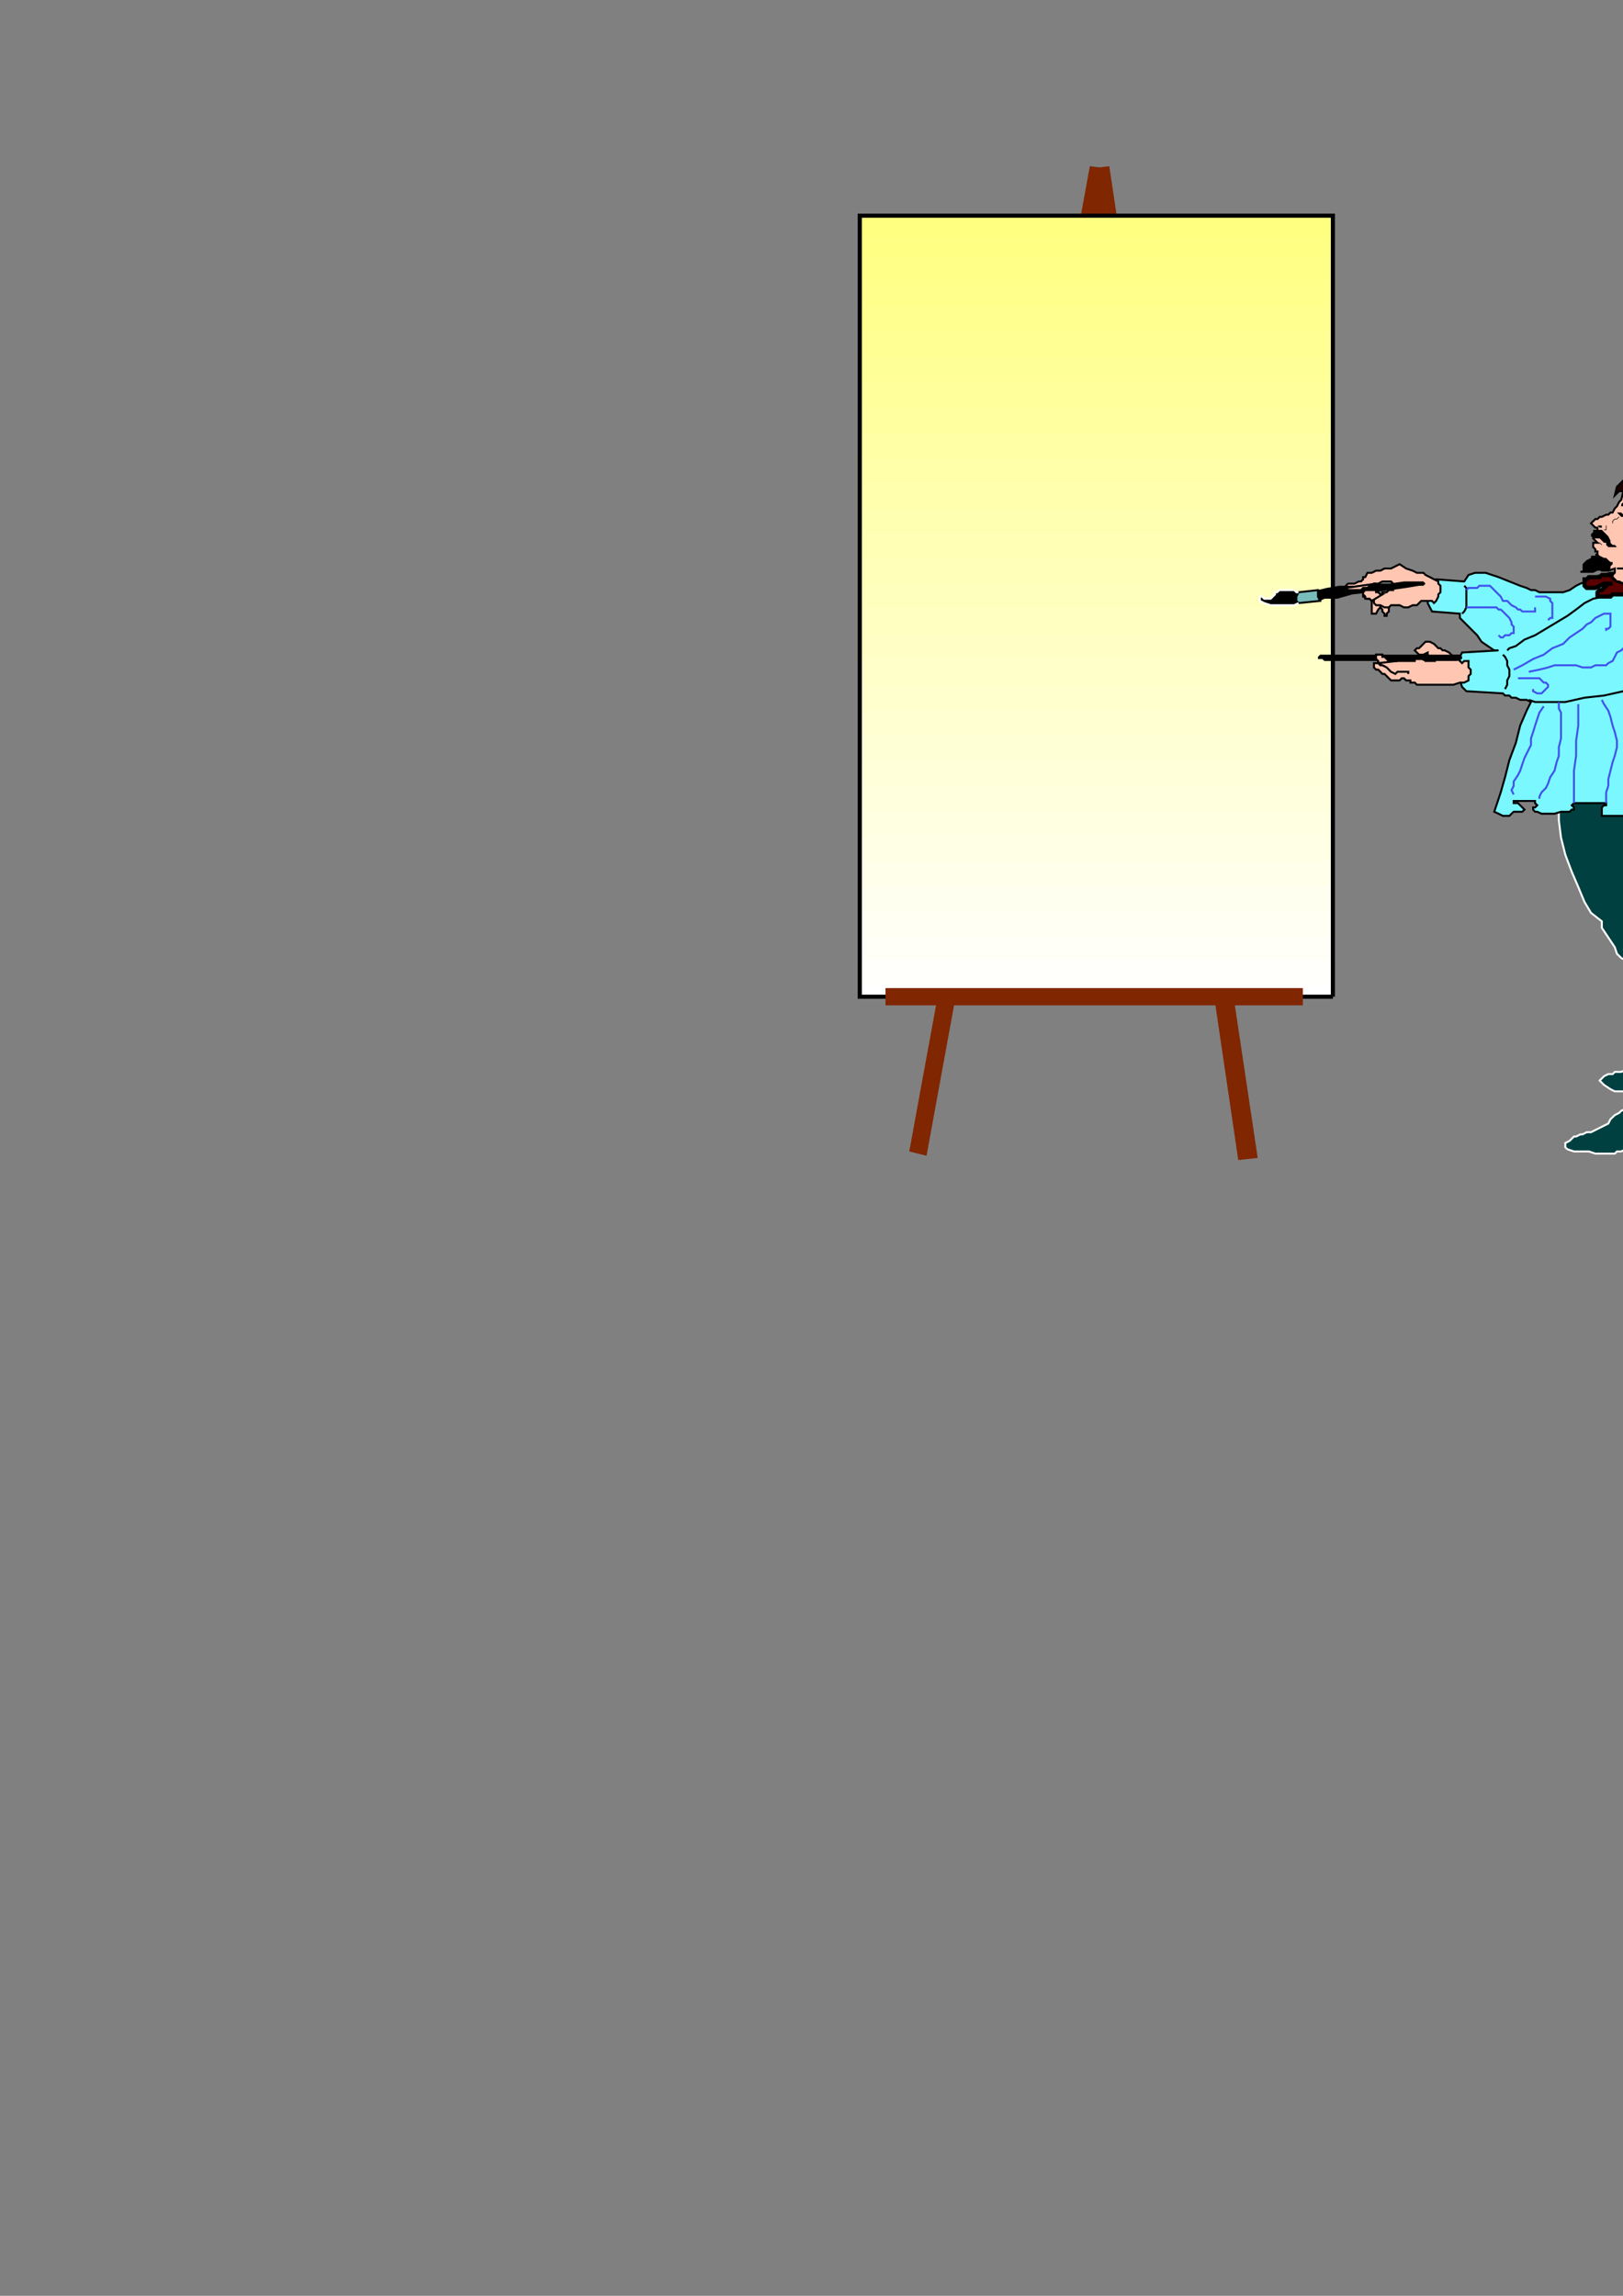 <?xml version="1.0" encoding="utf-8"?>
<!-- Created by UniConvertor 2.0rc4 (https://sk1project.net/) -->
<svg xmlns="http://www.w3.org/2000/svg" height="841.89pt" viewBox="0 0 595.276 841.89" width="595.276pt" version="1.1" xmlns:xlink="http://www.w3.org/1999/xlink" id="a8c426e1-f608-11ea-b56f-dcc15c148e23">

<rect x="0" y="0" width="595.276" height="841.89" fill="#808080" stroke="none"/>

<g>
	<path style="fill:#802600;" d="M 339.83,423.825 L 406.07,61.737 399.734,60.945 333.494,422.241 339.83,423.825 Z" />
	<path style="fill:#802600;" d="M 461.294,424.617 L 406.862,60.945 400.526,61.737 454.166,425.409 461.294,424.617 Z" />
	<path style="stroke:#ffffff;stroke-width:7.848;stroke-miterlimit:10.433;fill:none;" d="M 315.35,361.545 L 488.87,361.545" />
	<path style="stroke:#fffffb;stroke-width:11.016;stroke-miterlimit:10.433;fill:none;" d="M 488.87,356.001 L 315.35,356.001" />
	<path style="stroke:#fffff7;stroke-width:11.016;stroke-miterlimit:10.433;fill:none;" d="M 488.87,346.569 L 315.35,346.569" />
	<path style="stroke:#fffff3;stroke-width:11.016;stroke-miterlimit:10.433;fill:none;" d="M 488.87,337.857 L 315.35,337.857" />
	<path style="stroke:#ffffef;stroke-width:11.016;stroke-miterlimit:10.433;fill:none;" d="M 488.87,328.425 L 315.35,328.425" />
	<path style="stroke:#ffffea;stroke-width:11.016;stroke-miterlimit:10.433;fill:none;" d="M 488.87,318.921 L 315.35,318.921" />
	<path style="stroke:#ffffe6;stroke-width:11.016;stroke-miterlimit:10.433;fill:none;" d="M 488.87,310.281 L 315.35,310.281" />
	<path style="stroke:#ffffe2;stroke-width:11.016;stroke-miterlimit:10.433;fill:none;" d="M 488.87,300.777 L 315.35,300.777" />
	<path style="stroke:#ffffde;stroke-width:11.016;stroke-miterlimit:10.433;fill:none;" d="M 488.87,291.345 L 315.35,291.345" />
	<path style="stroke:#ffffda;stroke-width:11.016;stroke-miterlimit:10.433;fill:none;" d="M 488.87,282.633 L 315.35,282.633" />
	<path style="stroke:#ffffd6;stroke-width:11.016;stroke-miterlimit:10.433;fill:none;" d="M 488.87,273.201 L 315.35,273.201" />
	<path style="stroke:#ffffd2;stroke-width:11.016;stroke-miterlimit:10.433;fill:none;" d="M 488.87,263.697 L 315.35,263.697" />
	<path style="stroke:#ffffce;stroke-width:11.016;stroke-miterlimit:10.433;fill:none;" d="M 488.87,255.057 L 315.35,255.057" />
	<path style="stroke:#ffffca;stroke-width:11.016;stroke-miterlimit:10.433;fill:none;" d="M 488.87,245.553 L 315.35,245.553" />
	<path style="stroke:#ffffc5;stroke-width:11.016;stroke-miterlimit:10.433;fill:none;" d="M 488.87,236.121 L 315.35,236.121" />
	<path style="stroke:#ffffc1;stroke-width:11.016;stroke-miterlimit:10.433;fill:none;" d="M 488.87,226.617 L 315.35,226.617" />
	<path style="stroke:#ffffbd;stroke-width:11.016;stroke-miterlimit:10.433;fill:none;" d="M 488.87,217.185 L 315.35,217.185" />
	<path style="stroke:#ffffb9;stroke-width:11.016;stroke-miterlimit:10.433;fill:none;" d="M 488.87,208.473 L 315.35,208.473" />
	<path style="stroke:#ffffb5;stroke-width:11.016;stroke-miterlimit:10.433;fill:none;" d="M 488.87,199.041 L 315.35,199.041" />
	<path style="stroke:#ffffb1;stroke-width:11.016;stroke-miterlimit:10.433;fill:none;" d="M 488.87,189.537 L 315.35,189.537" />
	<path style="stroke:#ffffad;stroke-width:11.016;stroke-miterlimit:10.433;fill:none;" d="M 488.87,180.897 L 315.35,180.897" />
	<path style="stroke:#ffffa9;stroke-width:11.016;stroke-miterlimit:10.433;fill:none;" d="M 488.87,171.393 L 315.35,171.393" />
	<path style="stroke:#ffffa5;stroke-width:11.016;stroke-miterlimit:10.433;fill:none;" d="M 488.87,161.961 L 315.35,161.961" />
	<path style="stroke:#ffffa0;stroke-width:11.016;stroke-miterlimit:10.433;fill:none;" d="M 488.87,153.249 L 315.35,153.249" />
	<path style="stroke:#ffff9c;stroke-width:11.016;stroke-miterlimit:10.433;fill:none;" d="M 488.87,143.817 L 315.35,143.817" />
	<path style="stroke:#ffff98;stroke-width:11.016;stroke-miterlimit:10.433;fill:none;" d="M 488.87,134.313 L 315.35,134.313" />
	<path style="stroke:#ffff94;stroke-width:11.016;stroke-miterlimit:10.433;fill:none;" d="M 488.87,125.673 L 315.35,125.673" />
	<path style="stroke:#ffff90;stroke-width:11.016;stroke-miterlimit:10.433;fill:none;" d="M 488.87,116.169 L 315.35,116.169" />
	<path style="stroke:#ffff8c;stroke-width:11.016;stroke-miterlimit:10.433;fill:none;" d="M 488.87,106.737 L 315.35,106.737" />
	<path style="stroke:#ffff88;stroke-width:11.016;stroke-miterlimit:10.433;fill:none;" d="M 488.87,97.233 L 315.35,97.233" />
	<path style="stroke:#ffff84;stroke-width:11.016;stroke-miterlimit:10.433;fill:none;" d="M 488.87,88.593 L 315.35,88.593" />
	<path style="stroke:#ffff80;stroke-width:7.848;stroke-miterlimit:10.433;fill:none;" d="M 488.87,83.049 L 315.35,83.049" />
	<path style="stroke:#000000;stroke-width:1.512;stroke-miterlimit:10.433;fill:none;" d="M 488.87,365.505 L 488.87,79.089 315.35,79.089 315.35,365.505 488.87,365.505" />
	<path style="fill:#802600;" d="M 477.854,368.673 L 477.854,362.337 324.782,362.337 324.782,368.673 477.854,368.673 Z" />
	<path style="stroke:#ffffff;stroke-width:0.72;stroke-miterlimit:10.433;fill:#004040;" d="M 603.278,389.985 L 601.694,390.705 600.11,391.497 599.318,392.289 597.806,392.289 596.222,392.289 594.638,393.081 593.846,393.081 592.262,393.081 591.47,393.873 589.886,393.873 588.302,394.665 587.51,395.457 586.718,396.249 587.51,397.041 588.302,397.833 590.678,399.417 592.262,400.209 594.638,400.209 597.014,400.209 598.598,401.001 600.11,401.001 601.694,401.001 603.278,401.001 604.862,401.793 603.278,389.985 Z" />
	<path style="stroke:#ffffff;stroke-width:0.72;stroke-miterlimit:10.433;fill:#004040;" d="M 570.95,274.785 L 570.158,277.161 569.366,279.465 568.574,281.841 568.574,285.009 568.574,287.385 568.574,290.553 569.366,292.929 571.742,296.097 571.742,300.777 572.534,307.113 574.118,313.449 576.494,319.713 578.87,325.257 581.174,330.801 583.55,334.761 587.51,337.857 587.51,340.233 589.094,342.609 590.678,344.985 592.262,347.361 593.054,349.737 594.638,351.321 596.222,352.113 597.806,353.625 597.806,359.169 598.598,365.505 599.318,372.561 600.902,379.689 601.694,386.817 602.486,393.081 602.486,397.833 601.694,401.001 600.902,403.377 599.318,404.961 597.806,405.753 596.222,406.545 594.638,407.337 593.846,408.129 592.262,408.921 590.678,410.433 589.886,412.017 588.302,412.809 586.718,413.601 585.134,414.393 583.55,415.185 581.966,415.185 580.454,415.977 579.662,415.977 578.078,416.769 577.286,416.769 575.702,418.353 574.118,419.145 574.118,419.937 574.118,420.729 574.91,421.449 577.286,422.241 580.454,422.241 582.758,422.241 585.134,423.033 587.51,423.033 589.094,423.033 590.678,423.033 592.262,423.033 593.054,422.241 594.638,422.241 596.222,421.449 598.598,421.449 600.902,420.729 603.278,419.937 604.862,419.937 607.238,419.937 608.822,420.729 609.614,420.729 611.198,421.449 611.99,421.449 613.574,421.449 615.158,420.729 616.742,419.937 617.534,419.937 618.254,419.145 619.046,418.353 619.046,416.769 619.046,415.977 619.838,415.185 619.046,413.601 619.046,412.809 619.046,412.017 618.254,412.017 617.534,411.225 616.742,410.433 616.742,409.641 615.95,408.921 615.95,407.337 615.95,406.545 615.95,405.753 615.95,404.961 616.742,401.793 617.534,396.249 619.046,389.193 619.838,380.481 620.63,371.841 621.422,363.921 619.838,357.585 618.254,352.905 611.198,337.857 608.822,335.481 607.238,332.385 605.654,329.217 604.07,326.049 603.278,322.881 602.486,319.713 601.694,317.337 601.694,315.825 602.486,313.449 603.278,311.073 604.07,307.905 605.654,303.945 606.446,299.985 607.238,296.889 607.238,293.721 607.238,292.137 607.238,288.969 607.238,286.593 607.238,283.425 606.446,281.841 606.446,279.465 605.654,277.953 604.862,276.369 604.07,275.577 600.11,276.369 596.222,276.369 591.47,277.161 585.926,277.161 581.174,276.369 577.286,276.369 573.326,275.577 570.95,274.785 Z" />
	<path style="stroke:#ffffff;stroke-width:0.72;stroke-miterlimit:10.433;fill:#004040;" d="M 616.742,403.377 L 616.742,400.209 618.254,395.457 619.046,388.401 620.63,379.689 620.63,371.841 621.422,363.921 620.63,357.585 618.254,352.905 611.198,337.857 608.822,335.481 607.238,332.385 605.654,329.217 604.07,326.049 603.278,322.881 602.486,319.713 601.694,317.337 601.694,315.825 602.486,313.449 603.278,311.073 604.07,307.905 605.654,303.945 606.446,299.985 607.238,296.889 607.238,293.721 607.238,292.137 607.238,295.305 608.03,298.401 608.822,301.569 609.614,304.737 609.614,307.905 609.614,310.281 609.614,312.657 610.406,314.241 610.406,315.825 611.198,318.921 612.782,322.881 614.366,326.049 615.95,330.009 617.534,333.969 619.838,337.065 621.422,339.441 623.006,341.025 624.59,344.193 625.382,346.569 626.966,348.945 627.758,351.321 628.55,353.625 629.342,356.001 629.342,357.585 629.342,359.169 628.55,362.337 628.55,365.505 627.758,369.465 627.758,373.353 626.966,377.313 626.966,381.273 626.174,384.441 626.174,386.817 626.174,388.401 626.966,389.193 626.966,390.705 627.758,391.497 628.55,392.289 629.342,392.289 629.342,393.081 629.342,393.873 629.342,395.457 630.134,396.249 630.134,397.833 630.134,398.625 629.342,400.209 629.342,401.001 628.55,401.793 627.758,403.377 626.966,403.377 625.382,404.169 623.798,404.169 622.214,404.169 620.63,404.169 618.254,403.377 616.742,403.377 Z" />
	<path style="stroke:#000000;stroke-width:0.72;stroke-miterlimit:10.433;fill:#7af7ff;" d="M 623.006,231.369 L 623.006,232.953 621.422,235.329 619.046,238.497 616.742,241.665 614.366,244.761 611.198,247.929 607.238,251.097 604.07,252.681 603.278,253.473 603.278,255.057 603.278,256.641 603.278,259.017 603.278,260.601 604.07,262.113 604.862,263.697 604.862,265.281 604.862,266.073 605.654,267.657 606.446,268.449 607.238,270.033 608.03,270.825 609.614,271.617 611.198,272.409 612.782,273.201 615.158,273.201 616.742,273.993 618.254,275.577 620.63,276.369 622.214,277.953 623.798,279.465 625.382,281.049 626.174,282.633 624.59,285.009 623.006,287.385 621.422,288.969 619.838,291.345 618.254,292.929 616.742,294.513 615.158,295.305 613.574,296.097 611.99,296.889 611.198,296.097 610.406,295.305 610.406,294.513 610.406,293.721 609.614,292.929 608.822,292.137 608.03,292.137 606.446,292.929 605.654,292.929 604.862,293.721 604.07,294.513 603.278,295.305 602.486,296.097 601.694,296.889 600.11,297.681 599.318,298.401 597.806,298.401 595.43,299.193 593.846,299.193 592.262,299.193 590.678,299.193 589.094,299.193 588.302,299.193 587.51,299.193 587.51,298.401 587.51,297.681 587.51,296.889 587.51,296.097 588.302,295.305 589.094,295.305 589.094,294.513 588.302,294.513 587.51,294.513 585.926,294.513 584.342,294.513 581.966,294.513 580.454,294.513 578.87,294.513 577.286,294.513 577.286,294.513 576.494,295.305 576.494,295.305 577.286,296.097 577.286,296.097 577.286,296.889 576.494,296.889 575.702,297.681 574.118,297.681 572.534,297.681 570.158,298.401 568.574,298.401 566.99,298.401 565.406,298.401 563.822,297.681 563.03,297.681 562.31,296.889 562.31,296.097 562.31,296.097 563.03,296.097 563.822,295.305 563.03,294.513 563.03,293.721 562.31,293.721 561.518,293.721 560.726,293.721 559.934,293.721 559.142,293.721 557.558,293.721 556.766,293.721 555.182,293.721 555.182,294.513 556.766,294.513 557.558,295.305 558.35,296.097 559.142,296.889 559.142,296.889 558.35,297.681 556.766,297.681 555.182,297.681 554.39,298.401 553.598,299.193 552.806,299.193 551.222,299.193 549.638,298.401 548.054,297.681 548.846,295.305 550.43,290.553 552.014,285.009 553.598,278.745 555.974,272.409 557.558,266.073 559.934,260.601 561.518,257.433 559.934,256.641 559.142,256.641 557.558,256.641 555.974,255.849 554.39,255.849 553.598,255.057 552.014,255.057 551.222,254.265 537.83,253.473 536.246,251.889 535.454,249.513 534.662,247.929 534.662,246.345 534.662,243.969 535.454,242.385 535.454,240.873 536.246,239.289 549.638,238.497 548.054,238.497 545.678,236.913 543.374,235.329 541.79,232.953 539.414,230.577 537.038,228.201 535.454,226.617 535.454,225.033 525.23,224.241 524.438,222.729 523.646,221.145 523.646,218.769 524.438,217.185 524.438,215.601 525.23,214.809 525.95,213.225 526.742,212.433 537.038,213.225 538.622,210.849 540.998,210.057 544.886,210.057 549.638,211.641 553.598,213.225 557.558,214.809 559.934,215.601 561.518,216.393 563.03,216.393 564.614,217.185 566.198,217.185 568.574,217.185 570.95,217.185 573.326,217.185 575.702,216.393 578.078,214.809 579.662,214.017 581.966,213.225 584.342,211.641 587.51,210.849 590.678,210.057 593.054,210.057 595.43,210.057 597.806,210.849 600.902,210.849 604.862,211.641 609.614,212.433 614.366,214.809 618.254,217.185 621.422,221.145 623.006,225.825 623.006,231.369 Z" />
	<path style="stroke:#000000;stroke-width:0.72;stroke-miterlimit:10.433;fill:#ffc6b2;" d="M 503.126,219.561 L 506.294,221.937 506.294,222.729 505.502,223.521 504.71,225.033 503.126,225.033 503.126,224.241 503.126,223.521 503.126,222.729 503.126,221.937 503.126,221.145 503.126,220.353 503.126,219.561 503.126,219.561 Z" />
	<path style="stroke:#000000;stroke-width:0.72;stroke-miterlimit:10.433;fill:#ffc6b2;" d="M 505.502,221.145 L 509.39,221.145 509.39,221.937 509.39,221.937 509.39,222.729 509.39,223.521 509.39,224.241 508.598,225.033 508.598,225.825 507.806,225.825 507.806,225.033 507.014,224.241 507.014,223.521 506.294,222.729 506.294,221.937 506.294,221.145 505.502,221.145 505.502,221.145 Z" />
	<path style="stroke:#000000;stroke-width:0.72;stroke-miterlimit:10.433;fill:#ffc6b2;" d="M 498.374,213.225 L 499.166,213.225 499.958,212.433 499.958,211.641 500.75,211.641 501.542,210.057 502.334,210.057 502.334,210.057 503.126,210.057 504.71,209.265 506.294,209.265 507.806,208.473 510.182,208.473 511.766,207.681 513.35,206.889 515.726,208.473 518.102,209.265 519.686,210.057 522.062,210.057 522.854,210.849 524.438,211.641 525.95,212.433 527.534,213.225 527.534,214.017 528.326,214.809 528.326,215.601 528.326,217.185 527.534,217.977 527.534,218.769 526.742,220.353 525.95,221.145 525.95,221.145 525.23,220.353 524.438,220.353 523.646,220.353 522.854,220.353 522.854,220.353 522.062,220.353 521.27,220.353 520.478,221.145 519.686,221.937 518.102,221.937 516.518,222.729 514.934,222.729 513.35,221.937 511.766,221.937 510.974,221.937 510.182,221.937 509.39,222.729 508.598,222.729 507.806,222.729 506.294,221.937 506.294,221.937 504.71,221.937 504.71,221.937 503.918,221.145 503.918,220.353 503.126,220.353 502.334,219.561 501.542,219.561 499.958,218.769 499.958,217.977 499.958,217.185 499.958,217.185 500.75,216.393 501.542,216.393 501.542,216.393 502.334,216.393 503.126,216.393 503.918,216.393 504.71,216.393 504.71,217.185 505.502,217.185 506.294,217.977 507.014,217.977 507.014,217.185 507.806,217.185 507.806,217.185 508.598,217.185 509.39,216.393 510.182,216.393 510.974,216.393 510.974,216.393 510.974,215.601 511.766,214.809 511.766,214.809 510.974,214.017 510.182,213.225 508.598,213.225 507.806,213.225 507.014,213.225 505.502,214.017 504.71,214.017 503.918,214.017 503.126,214.809 502.334,214.809 501.542,215.601 500.75,215.601 499.958,215.601 499.166,216.393 498.374,216.393 497.582,216.393 496.79,216.393 495.998,216.393 495.998,216.393 494.414,216.393 493.622,215.601 493.622,214.809 494.414,214.017 495.206,214.017 495.998,214.017 496.79,214.017 498.374,213.225 Z" />
	<path style="stroke:#000000;stroke-width:1.512;stroke-miterlimit:10.433;fill:#590000;" d="M 592.262,210.849 L 590.678,210.849 589.886,210.849 589.094,210.849 587.51,210.849 586.718,211.641 585.926,211.641 584.342,211.641 583.55,211.641 582.758,211.641 581.966,212.433 581.966,212.433 581.174,212.433 581.174,213.225 581.174,214.017 581.174,214.017 581.174,214.809 581.966,215.601 582.758,215.601 583.55,215.601 585.134,215.601 586.718,214.809 588.302,214.017 589.886,214.017 591.47,214.017 589.886,214.017 589.094,214.809 588.302,215.601 587.51,216.393 586.718,216.393 585.926,217.185 585.926,217.185 585.926,217.977 585.926,217.977 585.926,218.769 586.718,218.769 587.51,218.769 588.302,218.769 589.094,218.769 589.886,218.769 590.678,218.769 591.47,217.977 592.262,217.977 593.846,217.977 595.43,217.977 597.014,217.977 598.598,217.977 599.318,217.977 600.11,217.977 601.694,217.977 602.486,217.977 604.862,217.977 606.446,217.977 608.822,217.977 610.406,218.769 611.99,218.769 613.574,219.561 614.366,219.561 615.158,219.561 615.95,219.561 617.534,219.561 618.254,218.769 619.046,218.769 619.838,217.977 619.838,217.977 619.838,217.185 618.254,216.393 616.742,215.601 615.158,214.809 613.574,214.017 611.198,213.225 610.406,212.433 609.614,212.433 608.822,212.433 609.614,213.225 610.406,213.225 610.406,214.017 605.654,214.017 602.486,214.017 598.598,214.017 596.222,214.017 593.846,213.225 592.262,212.433 591.47,211.641 592.262,210.849 Z" />
	<path style="fill:#000000;" d="M 483.398,216.393 L 486.566,215.601 491.246,214.809 496.79,214.809 503.126,214.017 509.39,214.017 514.934,213.225 519.686,213.225 522.062,213.225 522.854,214.017 522.854,214.017 522.062,214.809 522.062,214.809 520.478,214.809 515.726,215.601 510.182,216.393 503.126,217.185 495.998,217.977 490.454,219.561 485.774,219.561 484.19,220.353 483.398,219.561 483.398,217.977 483.398,217.185 483.398,216.393 Z" />
	<path style="stroke:#000000;stroke-width:0.72;stroke-miterlimit:10.433;fill:#79bcbc;" d="M 483.398,216.393 L 476.27,217.185 475.478,218.769 475.478,219.561 475.478,220.353 476.27,221.145 484.19,220.353 483.398,218.769 483.398,217.977 483.398,217.185 483.398,216.393 Z" />
	<path style="fill:#000000;" d="M 476.27,217.185 L 475.478,218.769 475.478,219.561 475.478,220.353 476.27,221.145 474.686,221.937 473.102,221.937 470.726,221.937 468.422,221.937 466.046,221.937 463.67,221.145 462.086,220.353 462.086,218.769 462.878,218.769 463.67,219.561 465.254,219.561 466.046,219.561 466.838,218.769 467.63,217.977 467.63,217.185 468.422,217.185 468.422,217.185 469.214,216.393 469.934,216.393 470.726,216.393 472.31,216.393 473.102,216.393 473.894,216.393 474.686,216.393 475.478,217.185 476.27,217.185 Z" />
	<path style="stroke:#ffffff;stroke-width:0.72;stroke-miterlimit:10.433;fill:none;" d="M 476.27,221.145 L 474.686,221.937 473.102,221.937 470.726,221.937 468.422,221.937 466.046,221.937 463.67,221.145 462.086,220.353 462.086,218.769 462.878,218.769 463.67,219.561 465.254,219.561 466.046,219.561 466.838,218.769 467.63,217.977 467.63,217.185 468.422,217.185 468.422,217.185 469.214,216.393 469.934,216.393 470.726,216.393 472.31,216.393 473.102,216.393 473.894,216.393 474.686,216.393 475.478,217.185 476.27,217.185" />
	<path style="stroke:#000000;stroke-width:0.72;stroke-miterlimit:10.433;fill:none;" d="M 607.238,218.769 L 604.07,217.977 600.11,217.977 596.222,217.977 592.262,217.977 588.302,218.769 584.342,219.561 581.174,221.145 578.078,223.521 574.91,225.825 570.95,228.201 566.99,230.577 563.03,232.953 559.142,234.537 555.974,236.913 553.598,237.705 552.806,238.497" />
	<path style="stroke:#000000;stroke-width:0.72;stroke-miterlimit:10.433;fill:none;" d="M 605.654,248.721 L 600.902,251.097 595.43,253.473 588.302,255.057 581.174,255.849 574.118,257.433 567.782,257.433 563.03,257.433 560.726,256.641" />
	<path style="stroke:#000000;stroke-width:0.72;stroke-miterlimit:10.433;fill:none;" d="M 551.222,240.081 L 552.014,240.873 552.806,242.385 552.806,243.969 553.598,245.553 553.598,247.929 552.806,249.513 552.806,251.097 552.014,252.681" />
	<path style="stroke:#000000;stroke-width:0.72;stroke-miterlimit:10.433;fill:none;" d="M 537.038,214.809 L 537.83,215.601 537.83,216.393 537.83,217.977 537.83,219.561 537.83,221.145 537.83,222.729 537.038,224.241 536.246,225.033" />
	<path style="stroke:#4053ec;stroke-width:0.72;stroke-miterlimit:10.433;fill:none;" d="M 555.182,245.553 L 558.35,243.969 562.31,241.665 566.198,240.081 569.366,237.705 573.326,236.121 575.702,233.745 578.078,232.161 580.454,230.577 581.966,228.993 583.55,228.201 585.134,226.617 586.718,225.825 588.302,225.033 589.094,225.033 590.678,225.033 590.678,225.825 590.678,226.617 590.678,228.201 590.678,228.201 590.678,228.993 590.678,229.785 589.886,230.577 589.094,230.577 589.094,231.369" />
	<path style="stroke:#4053ec;stroke-width:0.72;stroke-miterlimit:10.433;fill:none;" d="M 560.726,246.345 L 564.614,245.553 567.782,244.761 570.158,243.969 572.534,243.969 574.118,243.969 576.494,243.969 578.078,243.969 580.454,244.761 581.966,244.761 583.55,244.761 585.134,243.969 586.718,243.969 588.302,243.969 589.094,243.969 589.886,243.177 591.47,242.385 592.262,240.873 593.054,239.289 594.638,238.497 595.43,237.705 597.014,236.913 597.806,236.913 597.806,236.913 598.598,237.705 598.598,238.497 598.598,240.081 597.806,240.873 597.806,242.385 597.806,243.177 597.014,243.969 597.014,243.969 596.222,244.761" />
	<path style="stroke:#4053ec;stroke-width:0.72;stroke-miterlimit:10.433;fill:none;" d="M 556.766,248.721 L 557.558,248.721 559.142,248.721 559.934,248.721 561.518,248.721 562.31,248.721 563.03,248.721 564.614,248.721 565.406,249.513 566.198,250.305 566.99,250.305 567.782,251.097 567.782,251.889 566.99,252.681 566.198,253.473 565.406,254.265 564.614,254.265 564.614,254.265 563.822,254.265 562.31,253.473 562.31,252.681" />
	<path style="stroke:#4053ec;stroke-width:0.72;stroke-miterlimit:10.433;fill:none;" d="M 612.782,224.241 L 611.99,225.033 611.198,225.825 610.406,226.617 609.614,226.617 608.822,227.409 608.03,227.409 606.446,227.409 604.862,228.201 603.278,228.201 602.486,228.201 601.694,228.201 600.902,228.993 600.11,229.785 600.11,230.577" />
	<path style="stroke:#4053ec;stroke-width:0.72;stroke-miterlimit:10.433;fill:none;" d="M 537.83,216.393 L 538.622,215.601 539.414,215.601 540.206,215.601 541.79,215.601 542.582,214.809 543.374,214.809 544.094,214.809 544.886,214.809 545.678,214.809 546.47,214.809 547.262,215.601 548.054,216.393 548.846,217.185 549.638,217.977 550.43,218.769 551.222,220.353 552.806,220.353 553.598,221.145 554.39,221.937 555.974,222.729 556.766,223.521 557.558,223.521 558.35,224.241 559.934,224.241 560.726,224.241 561.518,224.241 561.518,224.241 562.31,224.241 562.31,224.241 563.03,224.241 563.03,223.521 563.03,222.729" />
	<path style="stroke:#4053ec;stroke-width:0.72;stroke-miterlimit:10.433;fill:none;" d="M 563.03,218.769 L 563.03,218.769 563.822,218.769 564.614,218.769 566.198,218.769 566.99,218.769 568.574,219.561 568.574,219.561 568.574,220.353 569.366,221.145 569.366,221.937 569.366,222.729 569.366,223.521 569.366,225.033 569.366,225.825 569.366,226.617 568.574,226.617 567.782,227.409 567.782,227.409" />
	<path style="stroke:#4053ec;stroke-width:0.72;stroke-miterlimit:10.433;fill:none;" d="M 537.83,222.729 L 538.622,222.729 539.414,222.729 539.414,222.729 540.206,222.729 540.998,222.729 541.79,222.729 542.582,222.729 544.094,222.729 545.678,222.729 547.262,222.729 548.846,222.729 549.638,223.521 550.43,223.521 551.222,224.241 552.014,225.033 552.806,225.825 553.598,226.617 554.39,228.201 554.39,228.993 555.182,229.785 555.182,230.577 555.182,231.369 555.182,232.161 554.39,232.161 553.598,232.953 552.806,232.953 552.014,232.953 551.222,233.745 550.43,233.745 550.43,233.745 549.638,232.953 549.638,232.953" />
	<path style="stroke:#4053ec;stroke-width:0.72;stroke-miterlimit:10.433;fill:none;" d="M 566.198,259.017 L 564.614,261.321 563.822,263.697 563.03,266.073 562.31,268.449 561.518,270.825 561.518,273.201 560.726,274.785 559.934,276.369 559.142,277.953 558.35,280.257 557.558,282.633 556.766,284.217 555.182,286.593 555.182,288.177 554.39,289.761 555.182,291.345" />
	<path style="stroke:#4053ec;stroke-width:0.72;stroke-miterlimit:10.433;fill:none;" d="M 571.742,257.433 L 571.742,259.809 572.534,261.321 572.534,263.697 572.534,266.073 572.534,268.449 572.534,270.825 571.742,273.993 571.742,277.161 570.95,279.465 570.158,282.633 568.574,285.009 567.782,287.385 566.99,288.969 565.406,290.553 564.614,292.137 564.614,292.929" />
	<path style="stroke:#4053ec;stroke-width:0.72;stroke-miterlimit:10.433;fill:none;" d="M 577.286,294.513 L 577.286,291.345 577.286,287.385 577.286,282.633 578.078,277.161 578.078,271.617 578.87,266.073 578.87,262.113 578.87,258.225" />
	<path style="stroke:#4053ec;stroke-width:0.72;stroke-miterlimit:10.433;fill:none;" d="M 587.51,256.641 L 588.302,258.225 589.886,260.601 590.678,262.905 591.47,266.073 592.262,268.449 593.054,271.617 593.054,273.993 592.262,277.161 591.47,279.465 590.678,282.633 589.886,285.801 589.886,288.177 589.094,290.553 589.094,292.929 589.094,294.513 589.094,294.513" />
	<path style="stroke:#4053ec;stroke-width:0.72;stroke-miterlimit:10.433;fill:none;" d="M 597.014,254.265 L 598.598,257.433 600.11,261.321 600.902,266.865 603.278,272.409 604.862,277.953 607.238,284.217 609.614,289.761 611.99,294.513" />
	<path style="stroke:#000000;stroke-width:0.72;stroke-miterlimit:10.433;fill:#ffc6b2;" d="M 503.126,220.353 L 502.334,219.561 501.542,219.561 500.75,219.561 500.75,218.769 499.958,217.977 499.958,217.185 499.958,217.185 500.75,216.393 501.542,216.393 501.542,216.393 502.334,216.393 503.126,216.393 503.918,216.393 504.71,216.393 504.71,217.185 505.502,217.185 506.294,217.977 507.014,217.977 503.126,220.353 Z" />
	<path style="stroke:#000000;stroke-width:0.72;stroke-miterlimit:10.433;fill:#ffc6b2;" d="M 504.71,214.017 L 503.918,214.017 503.126,214.809 502.334,214.809 501.542,215.601 500.75,215.601 499.958,215.601 499.166,216.393 498.374,216.393 497.582,216.393 496.79,216.393 495.998,216.393 495.998,216.393 494.414,216.393 493.622,215.601 504.71,214.017 Z" />
	<path style="stroke:#000000;stroke-width:0.72;stroke-miterlimit:10.433;fill:#ffc6b2;" d="M 609.614,214.017 L 608.822,213.225 608.03,212.433 608.03,211.641 608.03,210.849 608.03,210.849 608.03,210.057 608.822,210.057 609.614,210.057 610.406,210.057 611.198,209.265 611.99,209.265 611.99,208.473 612.782,208.473 613.574,208.473 613.574,208.473 614.366,208.473 615.158,209.265 615.95,210.057 615.95,210.849 616.742,211.641 616.742,212.433 618.254,214.017 619.046,214.809 621.422,216.393 623.798,217.185 626.966,217.977 630.926,217.977 634.886,217.185 638.774,214.809 643.526,210.849 641.942,210.849 641.15,211.641 639.566,211.641 638.774,211.641 638.774,210.849 637.982,210.849 637.19,210.057 637.19,210.057 635.678,209.265 634.094,208.473 632.51,207.681 630.134,207.681 627.758,206.889 625.382,206.889 623.006,206.889 621.422,206.889 622.214,206.889 623.006,206.097 623.798,206.097 624.59,205.377 625.382,205.377 625.382,203.793 626.966,202.209 628.55,199.041 630.134,195.873 631.718,191.913 632.51,187.953 630.926,184.065 628.55,180.897 623.798,178.521 616.742,174.561 611.198,172.977 606.446,172.185 602.486,173.769 599.318,175.353 597.014,177.729 595.43,180.105 594.638,183.273 593.846,184.065 593.054,185.649 592.262,186.441 591.47,187.953 591.47,187.953 590.678,187.953 589.886,188.745 589.094,188.745 587.51,189.537 586.718,189.537 585.926,190.329 585.134,190.329 584.342,191.121 583.55,191.913 584.342,192.705 585.134,193.497 585.926,193.497 585.926,194.289 585.926,194.289 585.926,195.081 585.926,195.873 585.926,195.873 585.134,196.665 584.342,197.457 584.342,197.457 585.134,198.249 585.134,198.249 585.926,199.041 584.342,199.041 584.342,199.833 584.342,200.625 585.134,201.417 585.134,202.209 585.926,202.209 585.926,203.001 585.926,203.793 585.926,204.585 585.926,206.097 585.926,206.889 586.718,208.473 587.51,209.265 588.302,209.265 589.886,209.265 592.262,208.473 592.262,209.265 592.262,210.057 591.47,210.849 591.47,210.849 591.47,211.641 592.262,212.433 593.054,213.225 593.846,213.225 595.43,214.017 597.014,214.017 599.318,214.017 602.486,214.017 605.654,214.017 609.614,214.017 Z" />
	<path style="fill:#000000;" d="M 587.51,193.497 L 587.51,192.705 587.51,192.705 586.718,192.705 585.926,192.705 586.718,193.497 587.51,193.497 587.51,193.497 587.51,193.497 Z" />
	<path style="stroke:#000000;stroke-width:0.216;stroke-miterlimit:10.433;fill:none;" d="M 588.302,194.289 L 588.302,194.289 589.094,194.289 589.094,193.497 589.094,192.705" />
	<path style="stroke:#000000;stroke-width:0.72;stroke-miterlimit:10.433;fill:#1f0000;" d="M 608.822,208.473 L 608.822,208.473 609.614,209.265 610.406,209.265 611.198,209.265 611.99,209.265 612.782,209.265 613.574,209.265 615.158,210.057 615.95,210.057 615.95,210.849 616.742,211.641 616.742,211.641 617.534,212.433 618.254,214.017 619.046,214.809 621.422,216.393 623.798,217.185 626.966,217.977 630.926,217.977 634.886,217.185 638.774,214.809 643.526,210.849 641.942,210.849 641.15,211.641 639.566,211.641 638.774,211.641 638.774,210.849 637.982,210.849 637.19,210.057 637.19,210.057 635.678,209.265 634.094,208.473 632.51,207.681 630.134,207.681 627.758,206.889 625.382,206.889 623.006,206.889 621.422,206.889 622.214,206.889 623.006,206.097 623.798,206.097 624.59,205.377 625.382,205.377 625.382,203.793 626.966,202.209 628.55,199.041 630.134,195.873 631.718,191.913 632.51,187.953 630.926,184.065 628.55,180.897 623.798,178.521 616.742,174.561 611.198,172.185 605.654,172.185 601.694,172.185 597.806,173.769 595.43,176.145 593.054,178.521 592.262,181.689 593.054,180.897 593.846,180.105 594.638,180.105 595.43,180.105 597.014,179.313 597.806,179.313 597.806,180.105 597.806,180.897 597.014,181.689 597.014,182.481 597.806,183.273 598.598,184.065 598.598,183.273 598.598,183.273 598.598,183.273 599.318,183.273 600.11,183.273 600.902,183.273 601.694,183.273 602.486,183.273 603.278,184.065 603.278,184.065 604.07,184.857 604.862,185.649 604.862,186.441 604.862,186.441 604.862,187.161 605.654,188.745 605.654,190.329 606.446,191.121 606.446,192.705 606.446,194.289 606.446,195.081 606.446,195.873 606.446,197.457 607.238,195.873 608.03,195.081 608.822,194.289 609.614,194.289 610.406,193.497 611.198,193.497 611.99,192.705 612.782,192.705 613.574,193.497 614.366,193.497 615.158,194.289 615.158,195.081 615.95,195.873 615.95,196.665 615.158,197.457 615.158,198.249 614.366,199.041 614.366,199.833 613.574,200.625 612.782,201.417 611.99,201.417 611.198,202.209 610.406,203.001 610.406,203.001 610.406,203.793 609.614,205.377 609.614,206.097 608.822,206.889 608.822,207.681 608.822,208.473 Z" />
	<path style="fill:#000000;" d="M 584.342,197.457 L 584.342,197.457 585.134,197.457 585.926,197.457 586.718,197.457 587.51,198.249 587.51,198.249 588.302,199.041 588.302,199.041 589.094,199.041 589.094,199.833 589.886,200.625 590.678,200.625 591.47,200.625 593.054,200.625 593.846,200.625 593.054,200.625 593.054,200.625 592.262,199.833 591.47,199.833 590.678,199.041 590.678,198.249 589.886,196.665 589.094,195.873 588.302,195.081 587.51,194.289 586.718,194.289 585.926,194.289 585.134,194.289 584.342,194.289 584.342,195.081 583.55,195.873 583.55,196.665 584.342,197.457 Z" />
	<path style="fill:#000000;" d="M 583.55,204.585 L 583.55,203.793 585.134,203.793 585.134,203.001 585.926,203.001 586.718,203.793 588.302,204.585 589.094,204.585 589.886,205.377 590.678,206.097 591.47,206.097 591.47,206.889 590.678,207.681 590.678,208.473 589.886,209.265 589.094,209.265 587.51,209.265 585.926,209.265 584.342,210.057 581.966,210.057 580.454,210.057 578.87,210.057 578.078,210.849 578.87,210.057 579.662,210.057 579.662,209.265 580.454,209.265 580.454,208.473 580.454,208.473 580.454,206.889 581.174,206.097 581.174,206.097 581.966,205.377 581.966,205.377 583.55,204.585 Z" />
	<path style="fill:#000000;" d="M 594.638,184.857 L 594.638,185.649 595.43,185.649 596.222,185.649 597.014,185.649 597.014,185.649 597.806,186.441 598.598,187.161 598.598,186.441 597.806,185.649 597.014,184.857 597.014,184.857 595.43,184.065 594.638,184.857 Z" />
	<path style="fill:#000000;" d="M 594.638,187.161 L 594.638,187.953 594.638,187.953 593.054,187.953 594.638,189.537 593.846,189.537 596.222,189.537 595.43,188.745 594.638,187.953 594.638,187.953 594.638,187.161 Z" />
	<path style="stroke:#000000;stroke-width:0.216;stroke-miterlimit:10.433;fill:none;" d="M 593.846,189.537 L 593.054,190.329 592.262,190.329 591.47,191.121 591.47,191.913" />
	<path style="stroke:#000000;stroke-width:0.216;stroke-miterlimit:10.433;fill:none;" d="M 585.926,199.041 L 585.926,199.041 586.718,199.041 586.718,199.041 587.51,199.833" />
	<path style="stroke:#000000;stroke-width:0.72;stroke-miterlimit:10.433;fill:none;" d="M 593.054,208.473 L 594.638,208.473 595.43,208.473 597.014,208.473 598.598,208.473 600.11,207.681 601.694,207.681 602.486,206.889 603.278,206.097" />
	<path style="stroke:#000000;stroke-width:0.72;stroke-miterlimit:10.433;fill:none;" d="M 610.406,203.001 L 609.614,203.793 608.822,203.793 608.822,204.585 608.822,204.585 608.03,204.585 608.03,204.585 607.238,204.585 607.238,203.793 606.446,203.793 606.446,203.001" />
	<path style="fill:#000000;" d="M 534.662,242.385 L 534.662,241.665 535.454,241.665 536.246,241.665 536.246,240.873 536.246,240.873 536.246,240.873 535.454,240.081 534.662,240.081 534.662,240.081 485.774,240.081 484.982,240.081 484.19,240.081 483.398,240.873 483.398,240.873 483.398,240.873 483.398,241.665 484.19,241.665 484.982,241.665 485.774,242.385 534.662,242.385 Z" />
	<path style="stroke:#000000;stroke-width:0.72;stroke-miterlimit:10.433;fill:#ffc6b2;" d="M 538.622,242.385 L 537.038,242.385 536.246,243.177 535.454,242.385 535.454,242.385 534.662,241.665 533.87,241.665 533.87,240.873 533.078,240.873 532.286,240.081 531.494,239.289 529.91,238.497 529.118,238.497 528.326,237.705 527.534,237.705 527.534,237.705 526.742,236.913 525.95,236.121 525.95,236.121 524.438,235.329 523.646,235.329 522.854,235.329 522.062,236.121 521.27,236.913 520.478,237.705 519.686,237.705 518.894,238.497 519.686,239.289 520.478,240.081 520.478,240.081 521.27,240.081 522.062,240.081 523.646,239.289 523.646,240.081 524.438,240.873 525.23,241.665 525.95,242.385 525.23,242.385 524.438,242.385 523.646,242.385 522.854,242.385 522.854,241.665 522.062,241.665 521.27,241.665 520.478,241.665 519.686,241.665 518.894,241.665 518.894,242.385 518.102,242.385 517.31,242.385 516.518,242.385 515.726,242.385 514.934,242.385 514.142,242.385 514.142,242.385 513.35,242.385 513.35,242.385 512.558,242.385 512.558,242.385 511.766,242.385 510.974,242.385 509.39,242.385 509.39,242.385 508.598,241.665 507.806,240.873 507.014,240.873 507.014,240.081 505.502,240.081 504.71,240.081 504.71,240.873 504.71,241.665 505.502,242.385 505.502,243.177 506.294,243.969 507.014,243.969 505.502,243.177 504.71,243.177 504.71,243.177 503.918,243.177 503.918,243.969 503.918,243.969 503.918,244.761 504.71,245.553 505.502,245.553 506.294,246.345 506.294,246.345 507.014,247.137 507.806,247.137 508.598,247.929 509.39,248.721 510.182,249.513 510.974,249.513 511.766,249.513 512.558,249.513 513.35,249.513 514.142,248.721 514.142,248.721 514.934,248.721 515.726,249.513 515.726,249.513 516.518,249.513 517.31,249.513 517.31,250.305 518.102,250.305 518.894,250.305 519.686,251.097 520.478,251.097 521.27,251.097 522.062,251.097 523.646,251.097 525.95,251.097 528.326,251.097 530.702,251.097 533.078,251.097 535.454,250.305 537.038,250.305 538.622,249.513 538.622,248.721 538.622,247.929 539.414,247.137 539.414,246.345 539.414,245.553 538.622,244.761 538.622,243.177 538.622,242.385 Z" />
	<path style="stroke:#000000;stroke-width:0.72;stroke-miterlimit:10.433;fill:none;" d="M 507.014,243.969 L 508.598,244.761 509.39,245.553 510.182,246.345 511.766,247.137 512.558,246.345 512.558,246.345 514.142,246.345 514.934,246.345 514.934,246.345 515.726,246.345 516.518,246.345 516.518,247.137" />
	<path style="stroke:#000000;stroke-width:0.72;stroke-miterlimit:10.433;fill:#ffc6b2;" d="M 512.558,242.385 L 511.766,242.385 510.974,242.385 509.39,242.385 509.39,242.385 508.598,241.665 507.806,240.873 507.014,240.873 507.014,240.081 505.502,240.081 504.71,240.081 504.71,240.873 504.71,241.665 505.502,242.385 505.502,243.177 512.558,242.385 Z" />
	<path style="fill:#000000;" d="M 534.662,242.385 L 534.662,241.665 535.454,241.665 536.246,241.665 536.246,240.873 536.246,240.873 536.246,240.873 535.454,240.081 534.662,240.081 534.662,240.081 522.062,240.081 521.27,240.081 520.478,240.081 520.478,240.873 520.478,240.873 520.478,240.873 520.478,241.665 520.478,241.665 521.27,241.665 522.062,242.385 534.662,242.385 Z" />
</g>
</svg>